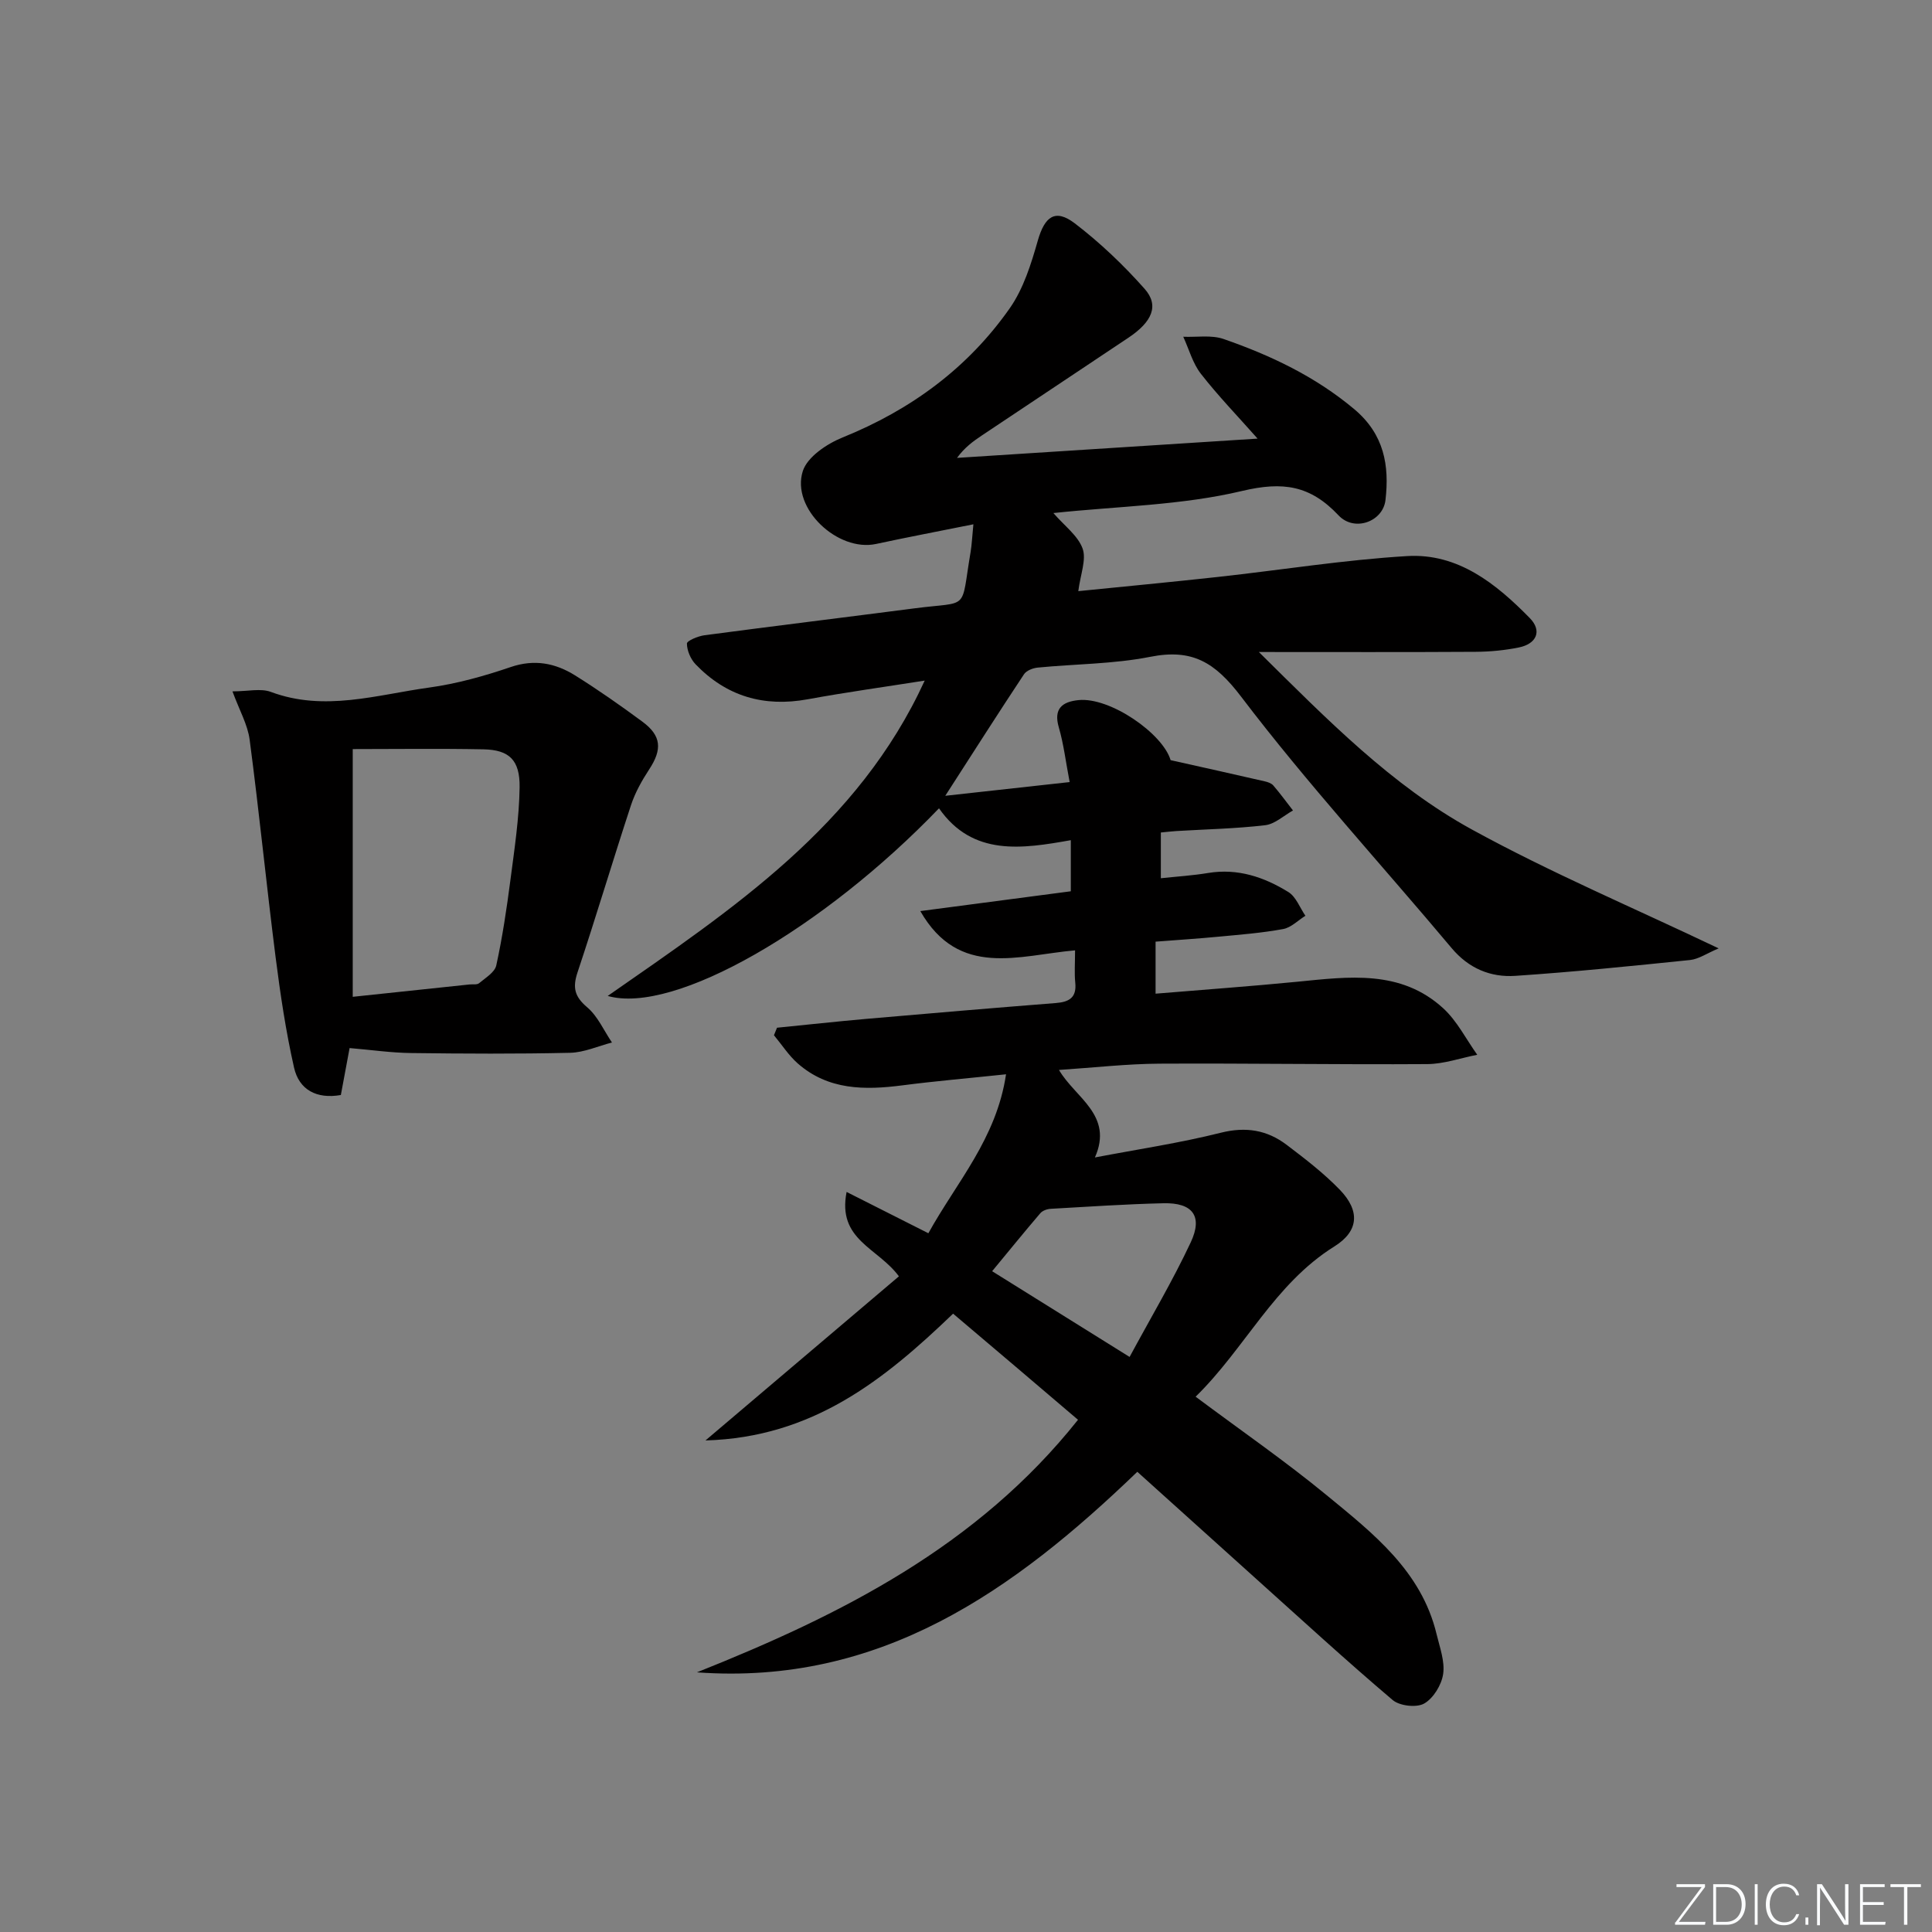 <svg enable-background="new 0 0 400 400" viewBox="0 0 400 400" xmlns="http://www.w3.org/2000/svg"><rect x="0" y="0" width="400" height="400" fill="#808080" stroke="none"/><g fill="#fafbfc"><path d="m346.9 398 5.4-7.3h-5.2v-.6h5.9v.6l-5.4 7.2h5.5l-.1.6h-6.2v-.5z"/><path d="m354.7 390.1h2.8c2.3 0 3.9 1.6 3.9 4.1s-1.6 4.3-3.9 4.3h-2.8zm.6 7.8h2c2.2 0 3.3-1.6 3.3-3.6 0-1.8-1-3.6-3.3-3.6h-2z"/><path d="m363.9 390.1v8.4h-.6v-8.4z"/><path d="m372.5 396.3c-.4 1.3-1.4 2.3-3.2 2.3-2.4 0-3.7-1.9-3.7-4.3 0-2.3 1.2-4.3 3.7-4.3 1.8 0 2.9 1 3.2 2.4h-.6c-.4-1.1-1.1-1.8-2.5-1.8-2.1 0-3 1.9-3 3.7s.9 3.7 3 3.7c1.4 0 2.1-.7 2.5-1.7z"/><path d="m373.8 398.5v-1.5h.6v1.5z"/><path d="m376.2 398.5v-8.4h1c1.3 2 4.4 6.7 4.9 7.6-.1-1.2-.1-2.4-.1-3.8v-3.8h.7v8.4h-.9c-1.2-1.9-4.4-6.8-5-7.7.1 1.1 0 2.3 0 3.9v3.9h-.6z"/><path d="m390 394.4h-4.3v3.5h4.7l-.1.6h-5.2v-8.4h5.1v.6h-4.5v3.1h4.3z"/><path d="m394.2 390.7h-2.8v-.6h6.3v.6h-2.8v7.8h-.7z"/></g><path d="m197.33 271.98c-14.33 13.76-29.1 25.62-51.27 26.25 14.04-11.91 27.03-22.94 40.05-33.98-4.37-5.94-12.8-7.53-10.83-17.47 5.77 2.92 11.07 5.59 16.93 8.55 5.84-10.57 14.09-19.57 16.08-32.91-8.06.85-14.77 1.42-21.46 2.29-7.8 1.01-15.36 1.01-21.68-4.55-1.88-1.66-3.28-3.87-4.91-5.82l.63-1.56c6.15-.61 12.3-1.29 18.46-1.83 13.08-1.14 26.17-2.25 39.26-3.28 2.79-.22 4.35-1.13 4.03-4.24-.2-1.95-.04-3.94-.04-6.67-11.64 1.02-24.05 5.85-32.04-8.13 10.49-1.38 20.71-2.73 31.16-4.1 0-3.56 0-6.65 0-10.58-10.07 1.79-20.32 3.4-27.29-6.6-23.89 24.88-54.79 42.78-68.59 38.85 25.93-18.05 51.84-35.2 65.63-65.29-8.37 1.32-16.33 2.42-24.23 3.87-9.08 1.66-16.83-.62-23.2-7.24-1.04-1.08-1.79-2.85-1.8-4.3 0-.58 2.3-1.54 3.64-1.72 14.48-1.92 28.99-3.69 43.48-5.57 11.57-1.51 9.5.78 11.6-11.59.27-1.6.33-3.24.59-5.81-7.04 1.42-13.61 2.66-20.15 4.07-7.92 1.71-17.63-7.36-15.17-15.08.94-2.94 4.98-5.65 8.22-6.96 14.13-5.71 25.94-14.36 34.65-26.79 2.83-4.05 4.41-9.15 5.79-13.99 1.42-4.96 3.58-6.66 7.65-3.56 5.23 4 10.09 8.63 14.46 13.56 3.07 3.46 1.57 6.85-3.41 10.16-10.11 6.74-20.22 13.47-30.32 20.22-1.78 1.19-3.52 2.45-5.11 4.62 20.48-1.31 40.97-2.63 62.23-3.99-4.07-4.6-8.15-8.82-11.74-13.42-1.7-2.18-2.46-5.09-3.65-7.67 2.8.12 5.82-.41 8.36.47 9.75 3.39 18.95 7.74 27.04 14.52 6.22 5.22 7.29 11.68 6.47 18.81-.51 4.49-6.44 6.66-9.71 3.19-5.86-6.22-11.49-7.08-19.99-5.06-12.48 2.97-25.63 3.15-39.06 4.57 2.32 2.68 5.09 4.69 6.05 7.35.82 2.28-.44 5.31-.89 8.82 9.32-.94 19.16-1.87 28.99-2.95 13.04-1.43 26.03-3.53 39.1-4.31 10.52-.63 18.43 5.73 25.39 12.84 2.58 2.63 1.43 5.33-2.27 6.08-2.91.59-5.93.88-8.91.9-14.49.09-28.98.04-44.92.04 14.23 14.06 27.5 27.64 44.11 36.75 16.26 8.92 33.43 16.19 51.09 24.61-2.43 1.02-4.12 2.22-5.92 2.41-12.04 1.24-24.1 2.47-36.18 3.28-5.11.34-9.63-1.52-13.17-5.73-14.55-17.34-29.9-34.05-43.58-52.05-5.46-7.19-10.17-9.99-18.85-8.27-7.61 1.5-15.53 1.47-23.3 2.23-1 .1-2.33.62-2.83 1.39-5.23 7.89-10.32 15.88-16.29 25.15 9.08-1 17.1-1.88 25.75-2.84-.82-4.27-1.24-7.87-2.24-11.31-1.15-3.92.74-5.32 4.06-5.66 6.54-.67 17.46 6.92 19.08 12.43 6.8 1.52 13.16 2.93 19.5 4.39.63.14 1.38.4 1.77.86 1.43 1.66 2.72 3.44 4.07 5.17-1.91 1.06-3.74 2.81-5.75 3.05-6.1.72-12.27.84-18.42 1.21-.97.06-1.93.18-3.19.3v9.47c3.36-.36 6.61-.56 9.8-1.09 6.12-1.01 11.59.85 16.61 3.95 1.58.98 2.37 3.24 3.52 4.91-1.53.95-2.96 2.45-4.61 2.75-4.4.81-8.89 1.16-13.36 1.58-4.27.41-8.56.68-13.05 1.03v10.77c9.94-.83 19.65-1.52 29.33-2.47 10.65-1.05 21.43-2.56 30.23 5.5 2.87 2.63 4.72 6.38 7.04 9.62-3.45.67-6.9 1.91-10.35 1.93-18.49.12-36.98-.19-55.47-.09-6.75.04-13.5.82-20.78 1.3 3.36 5.77 11.34 9.33 7.44 18.12 8.9-1.7 17.59-2.99 26.07-5.12 5.19-1.3 9.58-.56 13.62 2.5 3.83 2.9 7.69 5.87 11.02 9.31 4.21 4.36 3.95 8.56-1.13 11.73-12.47 7.78-18.51 21.14-28.73 31.11 9.39 7.01 18.54 13.33 27.1 20.37 9.61 7.9 19.65 15.7 22.79 28.8.65 2.72 1.74 5.61 1.36 8.24-.33 2.26-2.02 5.03-3.93 6.12-1.59.9-5.08.5-6.53-.73-9.64-8.18-18.96-16.74-28.37-25.19-8.17-7.34-16.31-14.7-24.49-22.06-25.55 24.59-53.16 44.28-91.18 41.52 29.84-11.89 58.07-26.08 78.9-52.29-8.61-7.36-17.09-14.54-25.86-21.97zm36.54 8.96c4.46-8.26 8.95-15.81 12.66-23.73 2.55-5.43.39-8.24-5.66-8.09-7.78.18-15.55.71-23.32 1.15-.75.04-1.7.37-2.16.91-3.3 3.86-6.5 7.8-9.98 12.01 9.58 5.99 18.7 11.67 28.46 17.75z" fill="#010000"/><path d="m72.38 216.99c-.58 3.14-1.19 6.37-1.81 9.72-5.03.88-8.65-1.08-9.69-5.67-1.71-7.55-2.85-15.26-3.83-22.95-1.9-14.96-3.39-29.97-5.36-44.92-.41-3.15-2.13-6.12-3.56-10.03 3.22 0 5.85-.67 7.94.11 11.11 4.15 21.95.59 32.8-.9 5.72-.79 11.4-2.38 16.88-4.25 4.91-1.67 9.22-.81 13.29 1.72 4.79 2.99 9.43 6.25 13.97 9.6 3.95 2.92 4.11 5.74 1.4 9.87-1.52 2.32-2.92 4.82-3.78 7.44-3.78 11.5-7.23 23.11-11.06 34.59-1.05 3.16-.61 5.01 1.99 7.22 2.2 1.86 3.46 4.82 5.14 7.3-2.88.74-5.75 2.06-8.65 2.13-10.99.25-21.99.19-32.98.05-4.08-.05-8.18-.65-12.69-1.03zm.65-10.61c8.74-.92 16.47-1.74 24.2-2.56.66-.07 1.52.1 1.95-.25 1.33-1.12 3.26-2.26 3.57-3.7 1.27-5.81 2.15-11.72 2.92-17.62.83-6.4 1.82-12.83 1.91-19.25.08-5.68-2.19-7.75-7.47-7.86-9.07-.18-18.15-.05-27.08-.05z" fill="#010000"/></svg>